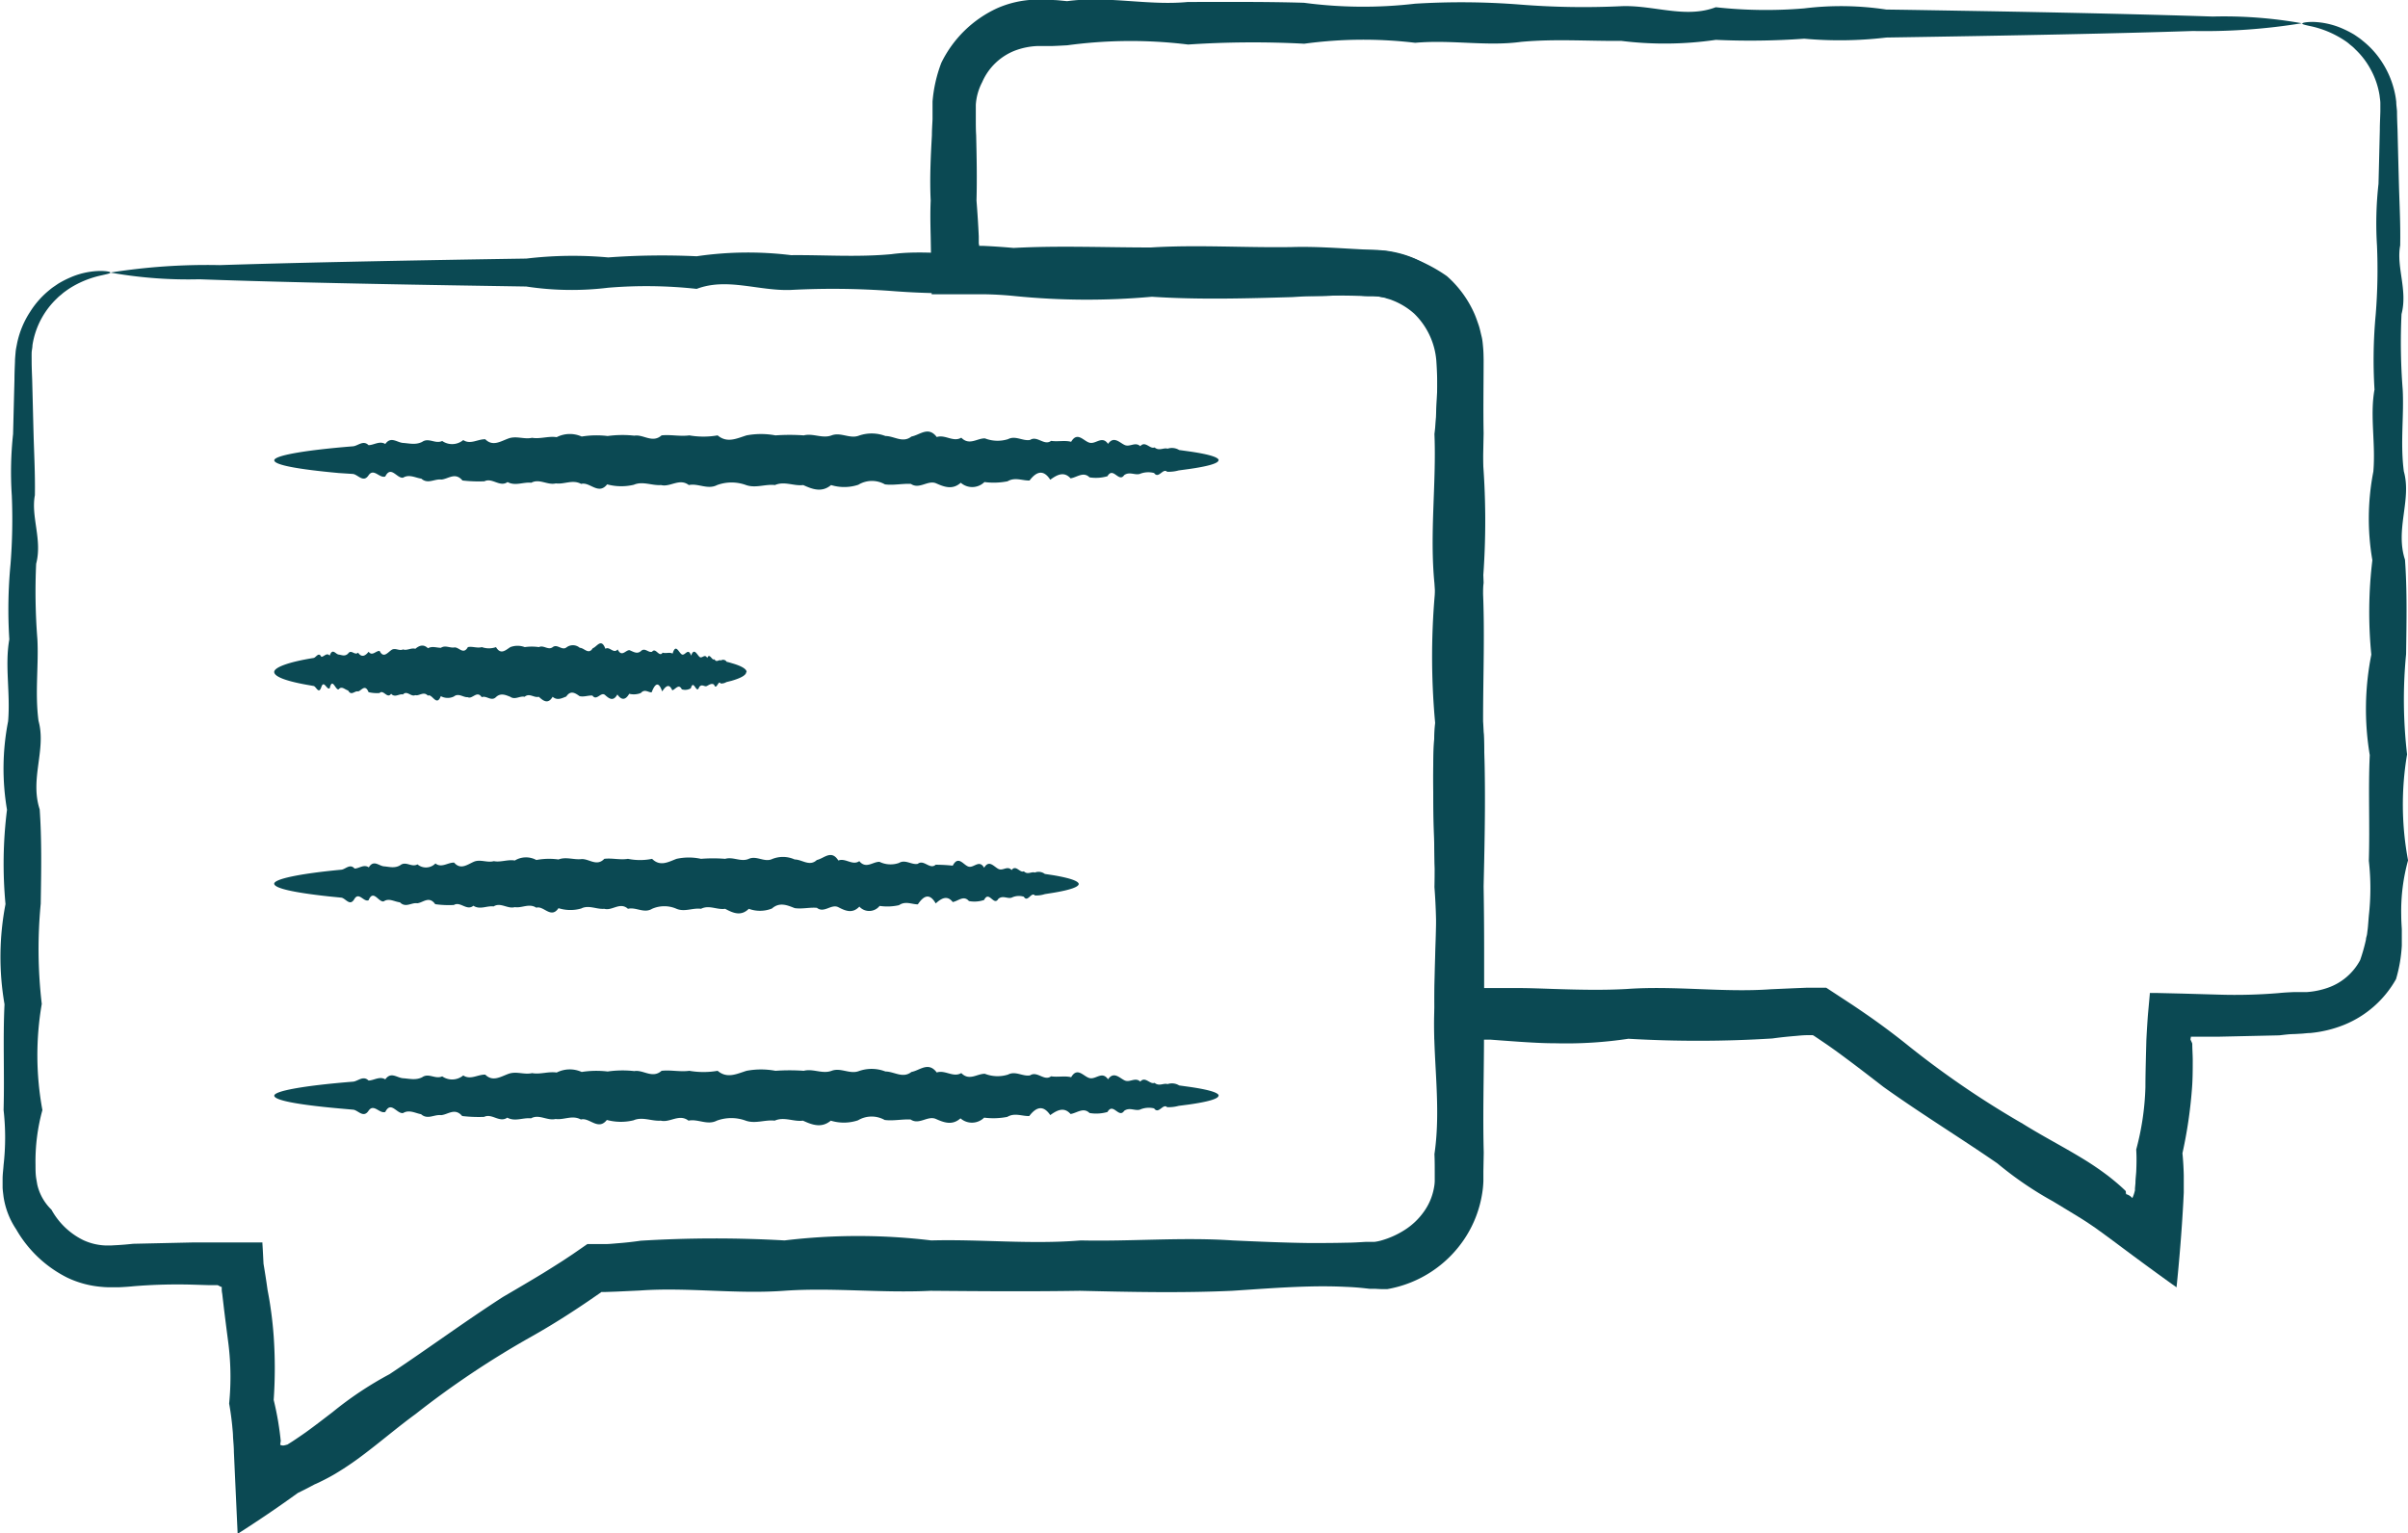 <svg xmlns="http://www.w3.org/2000/svg" xmlns:xlink="http://www.w3.org/1999/xlink" width="41.625" height="26.512" viewBox="0 0 41.625 26.512">
  <defs>
    <clipPath id="clip-path">
      <path id="Path_48483" data-name="Path 48483" d="M0-7.3H41.625V-33.808H0Z" transform="translate(0 33.808)" fill="#0b4953"/>
    </clipPath>
  </defs>
  <g id="Group_8567" data-name="Group 8567" clip-path="url(#clip-path)">
    <g id="Group_8561" data-name="Group 8561" transform="translate(0 4.319)">
      <path id="Path_48477" data-name="Path 48477" d="M-.525-.108c0,.015-.06.027-.172.052a1.7,1.7,0,0,0-.465.18,1.448,1.448,0,0,0-.144.094c-.025.017-.049.038-.073.059A.606.606,0,0,0-1.45.34a1.409,1.409,0,0,0-.263.341,1.405,1.405,0,0,0-.159.468c0,.044-.013.088-.014.133s0,.089,0,.141c0,.1.005.208.009.318.008.29.015.6.024.936s.029.689.023,1.064c-.071.375.131.771.022,1.186a10.47,10.47,0,0,0,.021,1.3c.025.454-.045.927.02,1.418.137.492-.153,1,.02,1.528.037.528.027,1.071.018,1.633a8.169,8.169,0,0,0,.018,1.732A5.216,5.216,0,0,0-1.7,14.373a3.334,3.334,0,0,0-.119.949c0,.079,0,.163.013.238l.017.1a.842.842,0,0,0,.029.1.881.881,0,0,0,.217.336,1.264,1.264,0,0,0,.548.525,1,1,0,0,0,.382.093c.035,0,.062,0,.1,0l.127-.007c.085-.005.17-.013.256-.022l1.034-.023.262,0h.375l.462,0h.1v.015l.007.118.012.234c.024.143.049.3.07.455.017.088.033.176.046.265.027.177.047.356.06.536a7.976,7.976,0,0,1,0,1.1q.046.188.078.379c.01.064.02.127.028.191l.012.1c0,.011,0,.008,0,.013.009.021,0,.038-.005.093a.108.108,0,0,0,.081.007.164.164,0,0,0,.031-.009l.008,0,.031-.019.06-.038c.079-.052.158-.106.236-.161.155-.112.307-.23.46-.347A6.1,6.1,0,0,1,4.3,18.94c.651-.431,1.286-.9,1.96-1.335.231-.135.463-.271.692-.41.115-.071.229-.143.343-.216l.169-.112.256-.177.173,0,.088,0,.051,0c.068,0,.136-.008.2-.013.136-.01.274-.025.41-.045a21.037,21.037,0,0,1,2.487-.005,10.6,10.6,0,0,1,2.537,0c.854-.023,1.715.072,2.584,0,.869.02,1.743-.059,2.625,0,.441.02.881.039,1.317.045.219,0,.437,0,.656-.006.109,0,.217-.008.327-.014l.081,0,.04,0,.03,0a.8.8,0,0,0,.114-.023,1.518,1.518,0,0,0,.413-.186,1.183,1.183,0,0,0,.326-.311,1.015,1.015,0,0,0,.176-.416.683.683,0,0,0,.013-.114l0-.029v-.119c0-.106,0-.213-.005-.32.125-.854-.041-1.7,0-2.538-.012-.837.072-1.666.006-2.487-.024-.82-.048-1.631.006-2.432a12.472,12.472,0,0,1,.008-2.371c.082-.78-.012-1.55.01-2.308-.019-.379,0-.756.021-1.128,0-.093.006-.187.01-.28l0-.14c0-.025,0-.042,0-.059l0-.053A.808.808,0,0,0,22.3.921,1.047,1.047,0,0,0,21.72.383,1.3,1.3,0,0,0,21.336.3l-.051,0-.067,0L21.083.29c-.089,0-.177-.012-.266-.02-.71.095-1.406-.081-2.088-.013-.683,0-1.353.005-2.007-.014A7.758,7.758,0,0,0,14.8.226,13,13,0,0,1,12.975.21,13.8,13.8,0,0,0,11.242.192C10.681.214,10.136-.026,9.61.174A8,8,0,0,0,8.081.154,5.219,5.219,0,0,1,6.663.133L5.358.112C3.488.081,2.018.045,1.014.008A7.667,7.667,0,0,1-.525-.108,10.605,10.605,0,0,1,1.366-.237c1.23-.04,3.027-.078,5.3-.113A6.825,6.825,0,0,1,8.081-.37,12.808,12.808,0,0,1,9.61-.39a6.1,6.1,0,0,1,1.632-.019c.561-.006,1.139.038,1.733-.017.594-.081,1.2.04,1.828-.016a7.572,7.572,0,0,0,1.92-.016,16.675,16.675,0,0,0,2.007-.014,8.1,8.1,0,0,0,2.088-.013c.089-.005.177-.01.266-.013l.134,0h.067l.082,0a1.8,1.8,0,0,1,.663.151A2.055,2.055,0,0,1,23,.584a2.084,2.084,0,0,1,.174.673l0,.088c0,.029,0,.06,0,.08l0,.14c0,.093,0,.187.006.28.009.372.017.75.006,1.128a13.332,13.332,0,0,1,.01,2.308c.042.78.007,1.571.008,2.371.051.8-.007,1.611.006,2.432a18.03,18.03,0,0,0,.005,2.487c.018.838-.022,1.684,0,2.538l-.006.32,0,.081v.042l0,.051a1.639,1.639,0,0,1-.02.206,1.969,1.969,0,0,1-.292.768,2.019,2.019,0,0,1-1.35.892,2.075,2.075,0,0,1-.21-.006l-.053,0-.042,0-.081-.009c-.11-.012-.218-.02-.327-.024-.219-.011-.437-.012-.656-.006-.437.011-.877.046-1.317.074-.881.04-1.756.02-2.625,0-.869.014-1.73.007-2.584,0-.854.042-1.7-.06-2.537,0s-1.666-.064-2.487-.005l-.41.019-.2.007-.049,0,0,0-.008,0-.005.006,0,0-.041.028-.167.115q-.167.114-.336.223c-.225.146-.456.285-.689.416a15.611,15.611,0,0,0-1.971,1.321c-.315.23-.611.485-.918.715a5.186,5.186,0,0,1-.477.322c-.083.049-.167.093-.254.135l-.065.031-.033.014-.06.032c-.078.042-.155.08-.229.116-.345.25-.7.49-1.041.707q-.033-.713-.065-1.417c0-.088-.01-.175-.015-.262,0-.064-.009-.128-.014-.192-.013-.128-.03-.255-.053-.381a4.667,4.667,0,0,0-.02-1.093q-.035-.269-.068-.536c-.01-.089-.021-.178-.031-.267a.529.529,0,0,1-.009-.067l0-.035,0-.02s-.009,0-.013,0L1.33,17.4l-.036,0-.122,0-.262-.008a9.244,9.244,0,0,0-1.034.027c-.085.009-.171.014-.256.018l-.127,0c-.043,0-.1,0-.155-.006a1.7,1.7,0,0,1-.611-.162,2.1,2.1,0,0,1-.881-.835,1.376,1.376,0,0,1-.218-.565c-.006-.051-.013-.1-.016-.151v-.151c0-.089.012-.164.017-.245a4.221,4.221,0,0,0,0-.949c.017-.624-.013-1.234.016-1.829a4.827,4.827,0,0,1,.017-1.732A7.5,7.5,0,0,1-2.312,9.18a4.25,4.25,0,0,1,.019-1.528c.042-.49-.06-.964.021-1.418a8.255,8.255,0,0,1,.021-1.3,9.811,9.811,0,0,0,.022-1.186,6.172,6.172,0,0,1,.022-1.064c.009-.333.016-.646.024-.936,0-.11.005-.215.009-.318,0-.052.007-.111.011-.164s.018-.107.027-.159a1.581,1.581,0,0,1,.226-.54A1.533,1.533,0,0,1-1.579.194.855.855,0,0,1-1.491.128c.03-.02.058-.041.088-.058a1.677,1.677,0,0,1,.171-.087A1.345,1.345,0,0,1-.706-.136c.121,0,.181.015.181.027" transform="translate(2.433 0.502)" fill="#0b4953"/>
    </g>
    <g id="Group_8562" data-name="Group 8562" transform="translate(16.079 0)">
      <path id="Path_48478" data-name="Path 48478" d="M-6.528-.112c0-.013.06-.027.18-.028a1.36,1.36,0,0,1,.521.118,1.739,1.739,0,0,1,.17.086C-5.628.08-5.6.1-5.57.121a.846.846,0,0,1,.087.066,1.511,1.511,0,0,1,.33.364,1.6,1.6,0,0,1,.224.536,1.407,1.407,0,0,1,.025.158c0,.053.01.111.013.162,0,.1.005.209.009.318.007.29.015.6.024.936s.029.689.022,1.064c-.07.376.132.772.023,1.187a10.463,10.463,0,0,0,.02,1.3c.025.455-.044.927.02,1.419.138.492-.153,1,.02,1.528.038.526.027,1.072.019,1.633a8.176,8.176,0,0,0,.017,1.733A5.212,5.212,0,0,0-4.7,14.357a3.3,3.3,0,0,0-.118.948c0,.082.005.158.01.244l0,.14c0,.047,0,.094,0,.141a2.542,2.542,0,0,1-.1.581,1.81,1.81,0,0,1-.892.788,2.082,2.082,0,0,1-.594.144c-.049,0-.107.009-.15.011l-.127.007c-.085,0-.171.013-.256.022l-1.034.023-.261,0h-.151a.647.647,0,0,1-.066,0c-.005,0-.014,0-.016,0l0,.014-.007.031c.012.034.024.049.032.077,0,.089.007.18.008.269,0,.18,0,.36-.016.54A7.843,7.843,0,0,1-8.6,19.421c.013.129.02.258.023.387,0,.065,0,.129,0,.193l0,.1-.009.18c-.027.494-.069,1-.116,1.459-.369-.263-.728-.528-1.063-.779l-.205-.151-.139-.1c-.078-.054-.157-.107-.238-.158-.162-.1-.328-.2-.493-.3a6.109,6.109,0,0,1-.96-.656c-.642-.443-1.317-.856-1.969-1.322-.212-.164-.425-.329-.642-.49-.108-.081-.217-.16-.329-.238l-.168-.114-.042-.028-.013-.009-.026-.015-.031,0-.014,0-.049,0c-.068,0-.136.007-.2.013-.136.011-.271.025-.407.044a20.719,20.719,0,0,1-2.487.005,7.235,7.235,0,0,1-1.263.078c-.212,0-.423-.013-.636-.027l-.319-.023-.159-.012-.042,0-.074,0-.147-.006c-.235,0-.474,0-.709,0,0-.169,0-.34,0-.509s0-.313.006-.468c.005-.183.01-.366.015-.55a10.223,10.223,0,0,0-.025-1.106c.02-.868-.059-1.743,0-2.625a19.426,19.426,0,0,0,0-2.625c-.085-.868.035-1.729,0-2.583a6.61,6.61,0,0,0,.032-1.275,1.279,1.279,0,0,0-.383-.808,1.236,1.236,0,0,0-.383-.232c-.034-.015-.071-.022-.107-.035s-.074-.015-.11-.024-.075-.006-.113-.012l-.152,0a11.83,11.83,0,0,0-1.237.018c-.819.024-1.63.047-2.431-.006A12.488,12.488,0,0,1-28.784,4.6q-.267-.027-.533-.031l-.441,0-.463,0q-.008-.5-.017-1c-.005-.208-.009-.415,0-.62-.018-.38,0-.755.021-1.128,0-.094.007-.187.011-.279l0-.14c0-.021,0-.049,0-.079l0-.086a2.419,2.419,0,0,1,.152-.67,2.007,2.007,0,0,1,.961-.942,1.755,1.755,0,0,1,.663-.15c.027,0,.06,0,.082,0l.067,0,.134.006c.089,0,.178.012.267.02.709-.095,1.405.081,2.088.014.682,0,1.351-.006,2.007.014a7.751,7.751,0,0,0,1.919.016,13.016,13.016,0,0,1,1.829.016A13.8,13.8,0,0,0-18.3-.412c.561-.022,1.106.218,1.633.018a7.929,7.929,0,0,0,1.528.02,5.225,5.225,0,0,1,1.419.02c.454.006.889.014,1.3.021,1.87.031,3.341.067,4.344.1a7.667,7.667,0,0,1,1.539.116A10.5,10.5,0,0,1-8.419.017c-1.23.041-3.027.078-5.3.113a6.833,6.833,0,0,1-1.419.02,12.961,12.961,0,0,1-1.528.02A6.1,6.1,0,0,1-18.3.188c-.561.006-1.139-.038-1.733.017-.594.081-1.2-.04-1.829.016a7.566,7.566,0,0,0-1.919.016,16.836,16.836,0,0,0-2.007.014,8.136,8.136,0,0,0-2.088.013c-.089.005-.178.01-.267.013l-.134,0h-.067l-.051,0a1.247,1.247,0,0,0-.384.078,1.02,1.02,0,0,0-.569.547.977.977,0,0,0-.11.39l0,.051c0,.016,0,.033,0,.059l0,.14c0,.093,0,.185.006.279.009.373.016.749.006,1.128.016.205.03.412.039.62l0,.078,0,.039c0,.01,0,0,0,.008l.005.014a.089.089,0,0,1,0,.024.08.08,0,0,1,.02,0l.011,0,.005,0,0,0h.029q.266.012.533.036c.781-.042,1.572-.008,2.373-.008.8-.05,1.611.006,2.431-.007.411-.013.823.02,1.237.041l.158.007c.064.005.13.009.2.016s.129.02.192.035.128.029.19.05a2.654,2.654,0,0,1,.709.354,1.873,1.873,0,0,1,.476.652c.027.062.049.128.071.191s.035.133.052.2.021.135.027.2.007.14.008.2c0,.423-.008.848,0,1.275-.017.854-.036,1.715,0,2.583a11.851,11.851,0,0,0,0,2.625c.04.881.02,1.757,0,2.625q.009.555.009,1.106c0,.184,0,.367,0,.55,0,.064,0,.044,0,.055v.015l0,.032.044,0,.009,0,0,0h.04l.159,0c.107,0,.213,0,.319,0,.213,0,.424.009.636.016.423.013.844.024,1.263,0,.838-.059,1.667.064,2.487.005l.407-.018.2-.008.15,0,.2,0,.458.3q.168.113.334.229c.22.156.435.318.644.487a15.751,15.751,0,0,0,1.96,1.335c.331.207.678.386,1.008.586a5.172,5.172,0,0,1,.476.322c.075.059.149.12.22.184l.053.049.025.025v.008a.217.217,0,0,0,.006.044.219.219,0,0,1,.107.068.641.641,0,0,0,.045-.134.186.186,0,0,0,0-.029l.009-.1c0-.064.009-.128.013-.193.006-.128.008-.256,0-.384A4.639,4.639,0,0,0-9.24,18.28c0-.18.005-.361.009-.54l.007-.268c.007-.146.017-.311.029-.464l.021-.23.01-.113,0-.015h.043l.059,0,.464.011.63.018a9.068,9.068,0,0,0,1.034-.027c.085-.009.17-.013.256-.017l.127,0c.023,0,.036,0,.052,0l.047,0a1.4,1.4,0,0,0,.363-.074,1.008,1.008,0,0,0,.561-.479,3.088,3.088,0,0,0,.1-.353c0-.029.013-.059.018-.089s.007-.06.012-.09c.008-.071.013-.158.02-.237a4.213,4.213,0,0,0,0-.948c.019-.625-.012-1.234.016-1.828A4.831,4.831,0,0,1-5.335,10.8a7.5,7.5,0,0,1,.018-1.633A4.249,4.249,0,0,1-5.3,7.635c.042-.491-.062-.964.02-1.419a8.448,8.448,0,0,1,.021-1.3,9.663,9.663,0,0,0,.022-1.187A6.173,6.173,0,0,1-5.211,2.66c.009-.333.016-.646.023-.936,0-.108.007-.215.009-.318,0-.051,0-.093,0-.139s-.009-.089-.013-.133A1.383,1.383,0,0,0-5.352.671a1.358,1.358,0,0,0-.26-.337A.551.551,0,0,0-5.683.269C-5.708.25-5.73.228-5.755.21A1.568,1.568,0,0,0-5.9.118a1.691,1.691,0,0,0-.46-.179c-.111-.024-.17-.037-.17-.051" transform="translate(30.247 0.519)" fill="#0b4953"/>
    </g>
    <g id="Group_8563" data-name="Group 8563" transform="translate(4.74 7.462)">
      <path id="Path_48479" data-name="Path 48479" d="M-4.492-.137c0,.053-.18.105-.511.152L-5.18.039a.65.65,0,0,1-.2.023c-.071-.071-.146.131-.225.022A.389.389,0,0,0-5.854.1c-.086.024-.176-.045-.268.02-.093.138-.19-.153-.289.019a.71.71,0,0,1-.31.02c-.107-.106-.216,0-.328.017C-7.161.053-7.277.109-7.4.2-7.514.023-7.634.05-7.758.213c-.125.005-.251-.063-.38.014a1.239,1.239,0,0,1-.4.013.3.3,0,0,1-.409.012c-.14.125-.281.075-.424.011s-.29.11-.438.009c-.147-.008-.3.028-.449.008a.454.454,0,0,0-.46.007.777.777,0,0,1-.471.005c-.159.133-.32.074-.481,0-.162.021-.325-.072-.489,0-.165-.02-.331.059-.5,0a.725.725,0,0,0-.5,0c-.164.085-.328-.035-.489,0-.162-.125-.321.041-.48,0-.159.012-.316-.072-.471-.005a.936.936,0,0,1-.461-.007c-.151.192-.3-.049-.449-.008-.148-.081-.294.012-.437-.009-.144.036-.285-.088-.425-.011-.139-.016-.275.062-.41-.012-.134.095-.266-.081-.4-.013a2.429,2.429,0,0,1-.38-.014c-.125-.15-.245-.026-.364-.016-.118-.016-.234.085-.347-.016C-18.371.168-18.48.1-18.586.164c-.106.021-.21-.219-.309-.02-.1.036-.2-.153-.29-.019S-19.368.11-19.454.1L-19.7.084c-.709-.065-1.114-.14-1.114-.22s.5-.173,1.361-.242c.085-.007.176-.112.268-.02.093,0,.191-.08.29-.02.1-.139.2-.025.309-.018s.216.038.328-.018c.113-.08.228.041.347-.016a.3.3,0,0,0,.364-.016c.123.083.25-.017.38-.014.129.129.261.038.4-.013s.271.019.41-.012c.14.024.282-.033.425-.011A.5.5,0,0,1-15.5-.547a1.62,1.62,0,0,1,.449-.009,1.888,1.888,0,0,1,.461-.006c.155-.027.312.136.471-.005.159-.017.318.022.48,0a1.424,1.424,0,0,0,.489,0c.165.139.33.053.5,0a1.358,1.358,0,0,1,.5,0,3.5,3.5,0,0,1,.489,0c.162-.041.322.06.481,0s.315.064.471.005a.668.668,0,0,1,.46.006c.151,0,.3.128.449.009.147-.027.293-.185.438.009.144-.049.285.094.424.011.139.142.275.008.409.012a.6.6,0,0,0,.4.013c.129-.067.256.038.38.014.124-.081.245.107.363.016.118.018.234-.013.347.016.112-.191.221,0,.328.018s.209-.127.31.018c.1-.144.2-.019.289.02s.182-.061.268.02c.086-.1.169.057.247.021.079.068.154,0,.225.022a.239.239,0,0,1,.2.023L-5-.29c.33.047.511.1.511.153" transform="translate(20.815 0.633)" fill="#0b4953"/>
    </g>
    <g id="Group_8564" data-name="Group 8564" transform="translate(4.74 11.123)">
      <path id="Path_48480" data-name="Path 48480" d="M-2.246-.136c0,.054-.09.105-.256.153L-2.59.039a.169.169,0,0,1-.1.024c-.036-.071-.073.13-.112.021-.04-.031-.082,0-.124.022s-.088-.045-.134.02c-.047.138-.095-.153-.144.02A.191.191,0,0,1-3.36.164c-.053-.105-.107,0-.165.017C-3.58.055-3.638.11-3.7.2c-.059-.173-.119-.147-.182.016C-3.941.219-4,.151-4.069.228a.328.328,0,0,1-.2.013c-.067.116-.136.111-.205.012-.07.125-.14.075-.212.01s-.145.11-.219.009C-4.976.266-5.051.3-5.127.282-5.2.231-5.28.173-5.357.288c-.078.031-.156.074-.236.005-.079.133-.158.074-.239,0-.082.023-.162-.072-.245,0-.082-.02-.165.059-.249,0C-6.41.26-6.492.222-6.574.3s-.164-.035-.245,0c-.082-.124-.162.041-.241,0C-7.139.306-7.218.222-7.3.288A.247.247,0,0,1-7.526.282C-7.6.474-7.676.232-7.75.273-7.824.192-7.9.285-7.968.264-8.041.3-8.111.176-8.18.253c-.069-.016-.138.061-.205-.012-.067.095-.133-.081-.2-.013a.616.616,0,0,1-.19-.015C-8.835.064-8.9.188-8.955.2c-.059-.016-.117.085-.173-.016C-9.185.169-9.239.1-9.292.164-9.346.186-9.4-.054-9.447.146c-.05.035-.1-.154-.145-.02s-.09-.015-.134-.02L-9.85.084c-.354-.064-.556-.14-.556-.22s.25-.173.68-.242c.044-.007.088-.112.134-.02.047,0,.095-.08.145-.02.049-.139.1-.026.155-.019s.107.038.163-.017c.056-.081.114.04.173-.016.059.085.12.063.182-.016.062.084.125-.018.19-.014.065.128.131.038.2-.013s.136.02.205-.013c.07.025.14-.032.213-.011.071-.06.144-.082.218-.009.074-.042.149-.008.224-.008.076-.05.153.006.231-.006s.156.136.235-.006c.079-.017.159.023.241,0a.364.364,0,0,0,.245,0c.082.139.165.053.248,0a.352.352,0,0,1,.249,0,.858.858,0,0,1,.245,0c.081-.041.16.06.239,0s.158.064.236.006a.182.182,0,0,1,.231.006c.076,0,.151.127.224.008.074-.026.147-.184.219.009.071-.048.142.094.212.011.07.143.139.008.205.013.067.027.133.075.2.013s.128.037.19.014c.063-.082.123.107.182.016.059.019.117-.013.173.016.057-.192.111,0,.165.017s.105-.126.155.019c.049-.145.1-.02.144.02s.091-.062.134.02c.042-.1.084.056.124.021.039.067.076,0,.112.022a.071.071,0,0,1,.1.023c.032.007.061.015.089.024.165.047.256.1.256.152" transform="translate(10.406 0.632)" fill="#0b4953"/>
    </g>
    <g id="Group_8565" data-name="Group 8565" transform="translate(4.74 14.788)">
      <path id="Path_48481" data-name="Path 48481" d="M-3.828-.137c0,.053-.154.105-.435.152l-.151.024a.479.479,0,0,1-.172.023c-.06-.071-.125.131-.191.022A.287.287,0,0,0-4.988.1c-.073.024-.15-.045-.229.02-.079.137-.162-.153-.246.02a.516.516,0,0,1-.263.019c-.091-.106-.183,0-.28.017C-6.1.054-6.2.109-6.3.2c-.1-.174-.2-.147-.309.016-.106,0-.214-.063-.325.014a.914.914,0,0,1-.336.013.229.229,0,0,1-.35.012c-.118.125-.239.075-.362.011s-.246.11-.372.01C-8.481.265-8.609.3-8.738.281-8.867.23-9,.172-9.131.288a.56.56,0,0,1-.4.005c-.135.133-.271.074-.409,0-.138.022-.277-.072-.417,0-.14-.02-.282.059-.423,0a.524.524,0,0,0-.423,0c-.14.085-.28-.035-.417,0-.137-.125-.274.04-.409,0-.135.012-.269-.072-.4-.005a.681.681,0,0,1-.392-.006c-.129.192-.257-.049-.383-.008-.125-.082-.25.011-.372-.01C-13.7.3-13.823.175-13.942.252c-.118-.016-.235.063-.35-.012-.114.095-.227-.081-.337-.013a1.7,1.7,0,0,1-.323-.014c-.106-.15-.209-.026-.31-.016-.1-.016-.2.085-.3-.016-.1-.012-.189-.078-.279-.017-.09.022-.179-.218-.263-.019-.085.035-.168-.153-.246-.02S-16.5.11-16.575.1l-.211-.021c-.6-.065-.949-.14-.949-.22s.427-.173,1.16-.242c.073-.007.149-.111.229-.02.078,0,.161-.08.246-.02.085-.139.173-.025.263-.018s.183.038.279-.018c.1-.08.194.041.3-.016a.228.228,0,0,0,.31-.016c.106.083.213-.018.323-.015.111.129.223.038.337-.013s.231.02.35-.012c.118.024.239-.033.362-.011a.372.372,0,0,1,.372-.009,1.181,1.181,0,0,1,.383-.009c.129-.05.26.007.392-.006s.267.136.4-.005c.135-.017.272.023.409,0a1.038,1.038,0,0,0,.417,0c.14.14.282.053.423,0a.989.989,0,0,1,.423,0,2.554,2.554,0,0,1,.417,0c.138-.041.274.06.409,0s.269.064.4.005a.492.492,0,0,1,.393.006c.129,0,.257.128.383.009.126-.027.25-.185.372.009.122-.049.243.093.362.011.118.142.235.007.35.012A.437.437,0,0,0-6.935-.5c.111-.067.219.038.325.015.105-.082.209.107.309.016a2.777,2.777,0,0,1,.295.016c.1-.191.189,0,.28.018s.179-.127.263.018c.085-.144.167-.02.246.02s.156-.062.229.02c.074-.1.144.056.211.021.067.067.131,0,.191.022a.176.176,0,0,1,.172.024l.151.023c.281.048.435.1.435.153" transform="translate(17.735 0.633)" fill="#0b4953"/>
    </g>
    <g id="Group_8566" data-name="Group 8566" transform="translate(4.74 18.449)">
      <path id="Path_48482" data-name="Path 48482" d="M-4.492-.136c0,.054-.18.106-.511.153L-5.18.04a.674.674,0,0,1-.2.023c-.071-.071-.146.131-.225.021a.384.384,0,0,0-.247.022C-5.94.13-6.029.06-6.122.126c-.093.139-.19-.152-.289.02a.7.7,0,0,1-.31.018c-.107-.105-.216,0-.328.017C-7.161.055-7.277.111-7.4.2c-.118-.174-.239-.147-.363.016-.125.005-.251-.062-.38.015a1.262,1.262,0,0,1-.4.013.3.3,0,0,1-.409.012c-.14.125-.281.075-.424.011s-.29.109-.438.009c-.147-.008-.3.028-.449.008a.458.458,0,0,0-.46.006.771.771,0,0,1-.471.006c-.159.133-.32.074-.481,0-.162.022-.325-.073-.489,0-.165-.02-.331.059-.5,0a.725.725,0,0,0-.5,0c-.164.085-.328-.035-.489,0-.162-.125-.321.04-.48,0-.159.012-.316-.073-.471-.006a.927.927,0,0,1-.461-.006c-.151.192-.3-.049-.449-.008-.148-.082-.294.012-.437-.009-.144.035-.285-.089-.425-.011-.139-.016-.275.062-.41-.012-.134.095-.266-.08-.4-.013a2.428,2.428,0,0,1-.38-.015c-.125-.149-.245-.025-.364-.015-.118-.016-.234.085-.347-.017C-18.371.169-18.48.1-18.586.164c-.106.022-.21-.218-.309-.018-.1.035-.2-.154-.29-.02s-.183-.015-.268-.02L-19.7.084c-.709-.064-1.114-.14-1.114-.22s.5-.173,1.361-.242c.085-.007.176-.112.268-.02.093,0,.191-.08.29-.02.1-.139.2-.026.309-.019s.216.038.328-.017c.113-.081.228.04.347-.016a.3.3,0,0,0,.364-.016c.123.083.25-.017.38-.014.129.128.261.038.4-.013s.271.019.41-.013c.14.026.282-.032.425-.01A.5.5,0,0,1-15.5-.546a1.651,1.651,0,0,1,.449-.008,1.813,1.813,0,0,1,.461-.007c.155-.027.312.136.471-.005.159-.018.318.022.48,0a1.425,1.425,0,0,0,.489,0c.165.14.33.053.5,0a1.358,1.358,0,0,1,.5,0,3.5,3.5,0,0,1,.489,0c.162-.042.322.06.481,0s.315.064.471.005a.659.659,0,0,1,.46.007c.151,0,.3.126.449.008.147-.027.293-.185.438.009.144-.049.285.093.424.01.139.143.275.008.409.013a.6.6,0,0,0,.4.013c.129-.068.256.038.38.014.124-.082.245.107.363.016.118.019.234-.012.347.016.112-.191.221,0,.328.017s.209-.126.31.019c.1-.145.2-.02.289.02s.182-.062.268.02c.086-.1.169.056.247.021.079.067.154,0,.225.022a.236.236,0,0,1,.2.023L-5-.289c.33.047.511.1.511.152" transform="translate(20.815 0.632)" fill="#0b4953"/>
    </g>
  </g>
</svg>
